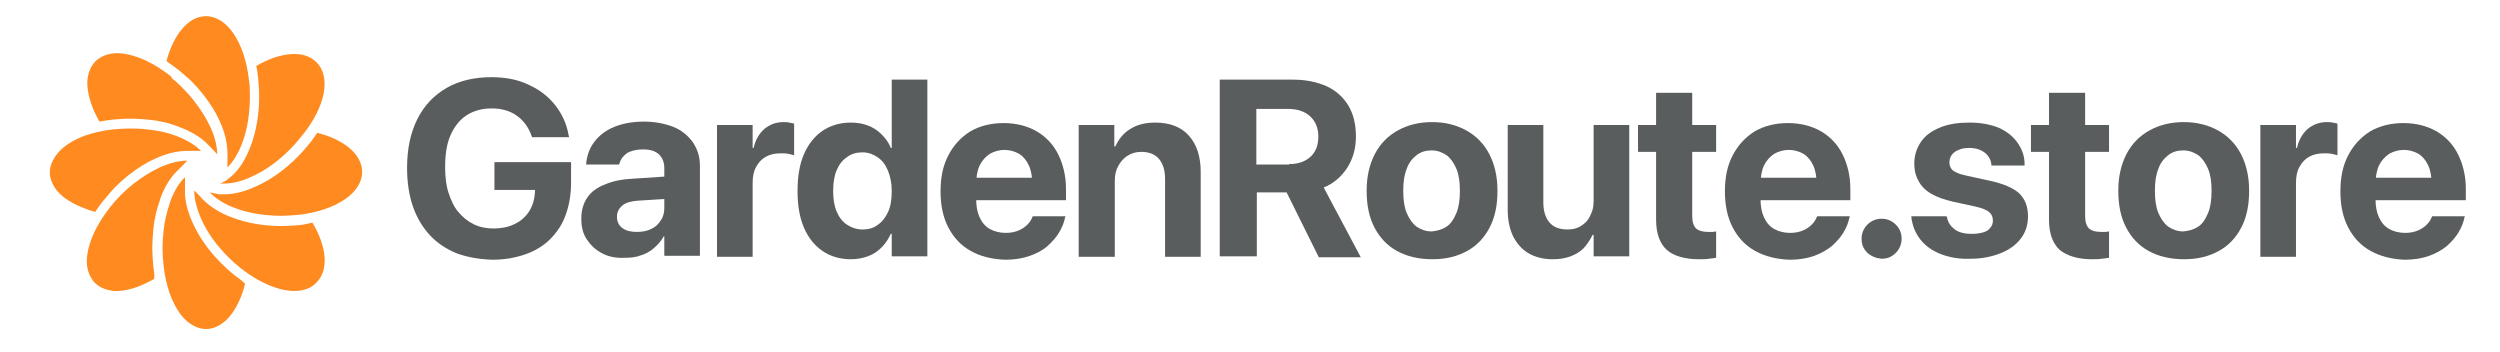 <svg viewBox="0 0 512.2 71.2" width="512" height="72" xmlns="http://www.w3.org/2000/svg">
<g id="SvgjsG6503" transform="matrix(0.514,0,0,0.514,-0.712,0)" display="none">
	<path display="inline" fillRule="evenodd" clipRule="evenodd" fill="#228C42" d="M56.7,123.3C35.3,117-26.4,89.9,43.5,0
		c37.8,25.6,52.3,48.2,55,66.8c-18.1,6.5-30.5,19.1-29,41.8c-9.8-23.4-17.6-55.8-20.9-76C47,56.3,50.5,98.2,56.7,123.3z"/>
	<path display="inline" fillRule="evenodd" clipRule="evenodd" fill="#228C42" d="M80.9,129c-5.2-14.5-16-61.5,64.7-58.9
		c2.4,73.9-36.7,71.1-54.5,66.1c7.4-14.3,16.8-27.2,28.8-38.1C105.2,106.3,92.1,116.6,80.9,129z"/>
</g>
<g id="SvgjsG6504" transform="matrix(0.942,0,0,0.942,68.382,1.583)" display="none">
	<path display="inline" fill="#555555" d="M35,56.6c-11.3,0-19.6-7.8-19.6-20c0-12.4,8.5-20.2,20-20.2c7.5,0,13.8,3.3,17.2,9.2
		l-7.1,3.8c-2.1-4-5.7-5.9-10.1-5.9c-6.8,0-11.8,4.7-11.8,12.9c0,8,4.8,13.1,12.1,13.1c5,0,9.6-2.5,10.7-8.2H35.7v-6.5h18.4V56h-6.4
		v-5.4C45.2,54.3,41,56.6,35,56.6L35,56.6z M80.3,48.5c0,3.4,0.3,5.6,0.7,6.8V56h-7.3L73,53c-2.1,2.5-5.7,3.6-8.9,3.6
		c-4.4,0-8.7-1.9-8.7-7.7s4.3-7.7,10.1-9l4.6-1c2-0.5,2.7-1.1,2.7-2.3c0-2.7-2.5-3.5-4.7-3.5c-2.8,0-4.9,1.1-5.4,4.2l-6.9-1.2
		c1.2-5.8,5.4-8.4,12.8-8.4c5.6,0,11.7,1.6,11.7,10L80.3,48.5L80.3,48.5z M66.6,51.3c3.7,0,6.7-2.5,6.7-8l-6.6,1.9
		c-2.2,0.5-3.7,1.3-3.7,3.1C62.9,50.3,64.6,51.3,66.6,51.3z M91.3,32.6c1.4-2.5,5.1-4.7,9.1-4.7v6.9c-5.9,0-8.7,1.7-8.7,7.6V56h-7.8
		V28.2h7.5L91.3,32.6L91.3,32.6z M120.7,14.5h7.8V56h-7.4l-0.2-3.6c-1.6,2.7-4.9,4.3-8.7,4.3c-7.3,0-13.4-5.4-13.4-14.5
		s6.1-14.5,13.4-14.5c3.7,0,6.9,1.4,8.5,3.9L120.7,14.5L120.7,14.5z M113.9,50.2c4.1,0,7.4-3.2,7.4-8s-3.2-8.1-7.4-8.1
		c-4.1,0-7.4,3.1-7.4,8.1C106.6,47.2,109.8,50.2,113.9,50.2z M158.7,41.7l-0.1,1.9H138c0.3,4.6,3.4,6.8,7.1,6.8c2.8,0,4.9-1.3,6-3.8
		l7.1,1.1c-1.8,5.6-6.8,8.8-13.1,8.8c-9,0-14.8-5.3-14.8-14.4s6-14.5,14.6-14.5C152.8,27.6,158.6,32,158.7,41.7L158.7,41.7z
		 M145,33.1c-3.5,0-6,1.6-6.8,5.4H151C150.6,35,148.1,33.1,145,33.1L145,33.1z M177,27.7c6.7,0,10.4,3.5,10.4,9.6V56h-7.8V39
		c0-3.7-2.3-5.1-5-5.1c-3.2,0-6.1,1.6-6.2,6.8V56h-7.8V28.2h7.8v3.1C170.3,29,173.3,27.7,177,27.7z M212.6,56l-10.2-17.2H200V56
		h-8.1V16.9h14.2c8.8,0,12.6,5.2,12.6,11.7c0,5.2-3,8.7-8.3,9.8L222.2,56H212.6L212.6,56z M200,23.7V33h4.8c4.3,0,6.1-1.8,6.1-4.7
		c0-2.8-1.8-4.7-6.1-4.7H200V23.7z M236,56.6c-8.8,0-15.2-5.4-15.2-14.5c0-9,6.3-14.4,15.2-14.4s15.2,5.4,15.2,14.4
		C251.3,51.2,245,56.6,236,56.6z M236,50.4c4.5,0,7.6-3.3,7.6-8.3s-3.1-8.3-7.6-8.3c-4.4,0-7.4,3.3-7.4,8.3S231.6,50.4,236,50.4z
		 M271.5,28.2h7.8V56h-7.4l-0.2-3.4c-1.9,2.5-5,3.9-8.8,3.9c-6.7,0-10.4-3.5-10.4-9.6V28.2h7.8v17c0,3.7,2.3,5,5,5
		c3.2,0,6.1-1.6,6.2-6.7V28.2L271.5,28.2z M293.7,56c-5.4,0-8.5-3.1-8.5-8.7V34.2h-5.5v-6h1.8c2.9,0,4.6-1.1,4.6-5.3v-3.7h7v9h5.7v6
		h-5.7v12.3c0,2.5,1.2,3.6,3.2,3.6h2.5V56H293.7z M327,41.7l-0.1,1.9h-20.6c0.3,4.6,3.4,6.8,7.1,6.8c2.8,0,4.9-1.3,6-3.8l7.1,1.1
		c-1.8,5.6-6.8,8.8-13.1,8.8c-9,0-14.8-5.3-14.8-14.4s6-14.5,14.6-14.5C321.1,27.6,327,32,327,41.7L327,41.7z M313.3,33.1
		c-3.5,0-6,1.6-6.8,5.4h12.8C318.9,35,316.5,33.1,313.3,33.1L313.3,33.1z M333.8,56.6c-2.4,0-4.4-2-4.4-4.4c0-2.4,2-4.5,4.4-4.5
		c2.5,0,4.5,2.1,4.5,4.5C338.3,54.6,336.3,56.6,333.8,56.6z M352.6,56.6c-6.2,0-11.1-2.5-12.1-7.7L347,47c0.8,3,2.9,4.1,5.6,4.1
		c1.9,0,4-0.6,3.9-2.8c0-2.9-4.4-3.1-8.8-4.7c-3.3-1.2-6.5-2.9-6.5-7.6c0-5.7,4.7-8.3,10.9-8.3c5.4,0,9.9,2.1,11,7.4l-6,1.4
		c-0.8-2.6-2.7-3.5-4.9-3.5c-2.1,0-3.8,0.7-3.8,2.5c0,2.2,3.2,2.6,6.7,3.6c4.3,1.2,9,3,9,9C364,54.3,358.6,56.6,352.6,56.6
		L352.6,56.6z M376,56c-5.4,0-8.5-3.1-8.5-8.7V34.2H362v-6h1.8c2.9,0,4.6-1.1,4.6-5.3v-3.7h7v9h5.7v6h-5.7v12.3
		c0,2.5,1.2,3.6,3.2,3.6h2.5V56H376L376,56z M396.1,56.6c-8.8,0-15.2-5.4-15.2-14.5c0-9,6.3-14.4,15.2-14.4
		c8.9,0,15.2,5.4,15.2,14.4C411.3,51.2,405,56.6,396.1,56.6z M396,50.4c4.5,0,7.6-3.3,7.6-8.3s-3.1-8.3-7.6-8.3
		c-4.4,0-7.4,3.3-7.4,8.3S391.7,50.4,396,50.4z M420.6,32.6c1.4-2.5,5.1-4.7,9.1-4.7v6.9c-5.9,0-8.7,1.7-8.7,7.6V56h-7.8V28.2h7.5
		L420.6,32.6L420.6,32.6z M456.4,41.7l-0.1,1.9h-20.6c0.3,4.6,3.4,6.8,7.1,6.8c2.8,0,4.9-1.3,6-3.8l7.1,1.1
		c-1.8,5.6-6.8,8.8-13.1,8.8c-9,0-14.8-5.3-14.8-14.4s6-14.5,14.6-14.5C450.5,27.6,456.4,32,456.4,41.7L456.4,41.7z M442.7,33.1
		c-3.5,0-6,1.6-6.8,5.4h12.8C448.3,35,445.9,33.1,442.7,33.1L442.7,33.1z"/>
</g>
<path fill="none" d="M10.2,2.9h64v64h-64V2.9z"/>
<path fill="#FF8A20" d="M64.8,12.3c-2.5-2.5-7.3-2.1-12.3,0.8c0.2,0.8,0.3,1.7,0.4,2.6c0.1,1.3,0.2,2.5,0.2,3.7
	c0,3.6-0.6,7.1-1.7,10c-1,2.7-2.4,5-4.1,6.4c-0.7,0.6-1.4,1.1-2.2,1.4c0.1,0,0.1,0,0.2,0c0.2,0,0.4,0,0.6,0c1.7,0,3.8-0.5,5.8-1.5
	c2.7-1.2,5.3-3.1,7.7-5.5c0.8-0.8,1.6-1.7,2.3-2.6l0,0C66.7,21.6,67.9,15.3,64.8,12.3z"/>
<path fill="#FF8A20" d="M65,26.8c-0.5,0.7-1,1.5-1.6,2.2c-0.8,1-1.6,1.9-2.5,2.8c-2.6,2.6-5.4,4.6-8.3,5.9c-2.3,1.1-4.6,1.7-6.7,1.7
	c-0.3,0-0.5,0-0.7,0l-0.1,0l-0.2,0L43,39c1.2,1.3,3.1,2.5,5.4,3.3c2.7,1,6,1.5,9.3,1.5c1.1,0,2.3-0.1,3.5-0.2c7.7-0.9,13-4.5,13-8.8
	C74.2,31.3,70.6,28.2,65,26.8z M19.5,43c0.5-0.7,1-1.5,1.6-2.2c0.8-1,1.6-1.9,2.4-2.8c0.9-0.9,1.8-1.7,2.8-2.5
	c1.8-1.4,3.6-2.6,5.5-3.4c2.3-1.1,4.6-1.6,6.6-1.6h2.8c-1.2-1.2-3-2.3-5.2-3.1c-1.8-0.7-3.8-1.1-5.9-1.3c-2.4-0.3-4.8-0.2-6.9,0
	c-2.1,0.2-4.1,0.7-5.9,1.3C15,28.3,13,29.5,11.8,31c-1,1.2-1.6,2.6-1.6,3.9s0.6,2.7,1.6,3.9c1.2,1.4,3.2,2.6,5.6,3.5
	C18.1,42.6,18.8,42.8,19.5,43z"/>
<path fill="#FF8A20" d="M31.4,54.1c-0.1-1.2-0.2-2.5-0.2-3.7c0-1.2,0.1-2.5,0.2-3.7c0.2-2.2,0.7-4.3,1.4-6.2l0-0.1
	c0.8-2.3,2-4.3,3.4-5.7l1-1l1.2-1.2c-1.7,0-3.8,0.5-5.9,1.5c-1.7,0.8-3.4,1.9-5.1,3.2c-0.9,0.7-1.8,1.5-2.6,2.3
	c-0.8,0.8-1.6,1.7-2.3,2.6c-1.3,1.7-2.4,3.4-3.2,5.1c-1.1,2.4-1.6,4.6-1.5,6.4c0.1,1.6,0.7,2.9,1.6,3.9c1,1,2.3,1.5,3.9,1.7
	c0.2,0,0.4,0,0.6,0c1.7,0,3.7-0.5,5.8-1.5c0.6-0.3,1.3-0.6,1.9-1C31.7,55.8,31.5,54.9,31.4,54.1z"/>
<path fill="#FF8A20" d="M48.2,56.1c-1-0.8-1.9-1.6-2.8-2.5c-2.6-2.6-4.6-5.4-5.9-8.3c-1.1-2.4-1.7-4.8-1.6-6.8l0-2.6
	c-1.3,1.2-2.3,3-3.1,5.2l0,0.1c-0.6,1.7-1.1,3.7-1.3,5.7c-0.1,1.2-0.2,2.3-0.2,3.5c0,1.2,0.1,2.4,0.2,3.5c0.2,2.1,0.7,4.1,1.3,5.9
	c0.9,2.4,2.1,4.4,3.5,5.6c1.2,1,2.6,1.6,3.9,1.6c1.4,0,2.7-0.6,3.9-1.6c1.4-1.2,2.6-3.2,3.5-5.6c0.2-0.7,0.5-1.4,0.6-2.1
	C49.6,57.1,48.9,56.6,48.2,56.1z"/>
<path fill="#FF8A20" d="M61.4,45.7c-1.2,0.1-2.5,0.2-3.7,0.2c-3.6,0-7.1-0.6-10-1.7c-2.6-0.9-4.7-2.3-6.2-3.8l-1-1.1L40.2,39
	l-0.4-0.4c0,1.8,0.5,3.8,1.5,6c1.2,2.7,3.1,5.3,5.5,7.7c0.8,0.8,1.7,1.6,2.6,2.3c3.8,3,7.8,4.6,10.9,4.6c1.8,0,3.4-0.5,4.5-1.7
	C67.4,55,67,50.2,64,45.2C63.2,45.4,62.3,45.6,61.4,45.7z"/>
<g>
	<path fill="#FF8A20" d="M51,15.9c-0.9-7.7-4.5-13-8.8-13c-3.6,0-6.6,3.7-8.1,9.2c0.7,0.5,1.4,1,2.2,1.6l0.4,0.3
		c0.8,0.7,1.6,1.4,2.4,2.1c0.9,0.9,1.7,1.8,2.5,2.8c1.4,1.8,2.6,3.6,3.4,5.5c1.1,2.3,1.6,4.6,1.6,6.7l0,2.8c1.2-1.2,2.3-3,3.1-5.2
		c1-2.7,1.5-6,1.5-9.3C51.2,18.2,51.2,17.1,51,15.9z"/>
</g>
<path fill="#FF8A20" d="M20.4,24.5c2.1-0.4,4.2-0.6,6.3-0.6c1.3,0,2.5,0.1,3.7,0.2c2.2,0.2,4.4,0.7,6.3,1.5c2.2,0.8,4.1,1.9,5.5,3.2
	l1,1l1.3,1.4c0-1.7-0.5-3.7-1.5-5.8c-0.8-1.7-1.9-3.4-3.2-5.1c-0.7-0.9-1.5-1.8-2.3-2.6c-0.7-0.7-1.4-1.4-2.2-2L35,15.2
	c-1.7-1.3-3.4-2.4-5.1-3.2c-2.4-1.1-4.6-1.6-6.4-1.5c-1.6,0.1-2.9,0.7-3.9,1.6c-1,1-1.5,2.3-1.7,3.9c-0.1,1.9,0.4,4.1,1.4,6.4
	C19.7,23.2,20,23.9,20.4,24.5z"/>
<g>
	<g>
		<path fill="#5A5D5E" d="M93.6,51.5c-2.2-0.9-4-2.1-5.5-3.7c-1.5-1.6-2.7-3.6-3.5-5.9c-0.8-2.3-1.2-5-1.2-7.9v0
			c0-3.9,0.7-7.2,2.1-10c1.4-2.8,3.4-4.9,6-6.4s5.7-2.2,9.2-2.2c2.9,0,5.5,0.5,7.7,1.6c2.2,1,4,2.4,5.4,4.2c1.4,1.8,2.3,3.8,2.7,6.1
			l0.1,0.4H109l-0.1-0.3c-0.6-1.7-1.6-3.1-3-4.1s-3.1-1.5-5.2-1.5c-2,0-3.7,0.5-5.1,1.4s-2.5,2.3-3.3,4.1c-0.8,1.8-1.1,4-1.1,6.6v0
			c0,1.9,0.2,3.7,0.7,5.2c0.5,1.5,1.1,2.9,2,3.9c0.9,1.1,1.9,1.9,3.1,2.5c1.2,0.6,2.6,0.9,4.1,0.9c1.6,0,3.1-0.3,4.3-0.9
			c1.3-0.6,2.3-1.5,3-2.6c0.7-1.1,1.1-2.4,1.2-3.9l0-0.5h-8.3v-5.7H117v4.2c0,2.5-0.4,4.7-1.1,6.6c-0.7,2-1.8,3.6-3.2,5
			s-3.1,2.4-5.1,3.1c-2,0.7-4.2,1.1-6.8,1.1C98.2,52.7,95.8,52.3,93.6,51.5z"/>
		<path fill="#5A5D5E" d="M123.4,51.5c-1.4-0.7-2.4-1.7-3.2-2.9c-0.8-1.2-1.1-2.6-1.1-4.2v-0.1c0-1.6,0.4-3,1.2-4.2
			c0.8-1.2,2-2.1,3.6-2.7c1.6-0.7,3.5-1.1,5.7-1.2l10.5-0.7v4.6l-9.4,0.6c-1.4,0.1-2.5,0.4-3.2,1c-0.7,0.6-1.1,1.3-1.1,2.3v0
			c0,1,0.4,1.8,1.1,2.3c0.8,0.6,1.8,0.8,3,0.8c1.1,0,2.1-0.2,2.9-0.6c0.9-0.4,1.5-1,2-1.8c0.5-0.7,0.7-1.6,0.7-2.5v-8.2
			c0-1.2-0.4-2.1-1.1-2.8c-0.8-0.7-1.8-1-3.3-1c-1.4,0-2.5,0.3-3.3,0.8c-0.8,0.6-1.3,1.3-1.5,2.1l-0.1,0.2h-6.7l0-0.3
			c0.2-1.7,0.7-3.1,1.7-4.4c1-1.3,2.3-2.3,4-3c1.7-0.7,3.8-1.1,6.1-1.1c2.3,0,4.3,0.4,6.1,1.1c1.7,0.7,3,1.8,4,3.2
			c0.9,1.4,1.4,2.9,1.4,4.7v18.5h-7.3v-4H136c-0.5,0.9-1.2,1.7-2,2.4c-0.8,0.7-1.7,1.2-2.7,1.5c-1,0.4-2.1,0.5-3.3,0.5
			C126.3,52.5,124.7,52.2,123.4,51.5z"/>
		<path fill="#5A5D5E" d="M146.9,25.2h7.3v4.7h0.2c0.4-1.7,1.1-2.9,2.2-3.9c1.1-0.9,2.4-1.4,3.9-1.4c0.4,0,0.8,0,1.2,0.1
			c0.4,0.1,0.7,0.1,1,0.2v6.5c-0.3-0.1-0.7-0.2-1.2-0.3c-0.5-0.1-1-0.1-1.5-0.1c-1.2,0-2.2,0.2-3.1,0.7c-0.9,0.5-1.5,1.2-2,2.1
			c-0.5,0.9-0.7,2-0.7,3.3v15.1h-7.3V25.2z"/>
		<path fill="#5A5D5E" d="M168.5,51c-1.6-1.1-2.9-2.7-3.8-4.8c-0.9-2.1-1.3-4.6-1.3-7.5v0c0-2.9,0.4-5.4,1.3-7.5
			c0.9-2.1,2.2-3.7,3.8-4.8c1.6-1.1,3.6-1.7,5.8-1.7c1.3,0,2.5,0.2,3.5,0.6c1.1,0.4,2,1,2.8,1.8c0.8,0.8,1.5,1.7,1.9,2.8h0.2v-14
			h7.3v36.2h-7.3v-4.6h-0.2c-0.5,1.1-1.1,2-1.9,2.8c-0.8,0.8-1.7,1.4-2.8,1.8c-1.1,0.4-2.3,0.6-3.5,0.6
			C172.1,52.7,170.1,52.1,168.5,51z M179.9,45.6c0.9-0.6,1.6-1.6,2.1-2.7s0.7-2.6,0.7-4.2v0c0-1.6-0.3-3-0.8-4.2
			c-0.5-1.2-1.2-2.1-2.1-2.7c-0.9-0.6-1.9-1-3.1-1c-1.2,0-2.3,0.3-3.2,1c-0.9,0.6-1.6,1.5-2.1,2.7c-0.5,1.2-0.7,2.6-0.7,4.2v0
			c0,1.6,0.2,3,0.7,4.2s1.2,2.1,2.1,2.7c0.9,0.6,2,1,3.2,1C178,46.6,179,46.3,179.9,45.6z"/>
		<path fill="#5A5D5E" d="M198.9,51c-2-1.1-3.5-2.7-4.6-4.8c-1.1-2.1-1.6-4.6-1.6-7.4v0c0-2.9,0.5-5.3,1.6-7.4
			c1.1-2.1,2.6-3.7,4.5-4.9c1.9-1.1,4.2-1.7,6.8-1.7s4.9,0.6,6.8,1.7c1.9,1.1,3.4,2.7,4.4,4.7c1,2,1.6,4.4,1.6,7.1v2.3h-22.2v-4.6
			H215l-3.5,4.3v-2.8c0-1.6-0.2-2.9-0.7-4c-0.5-1.1-1.2-1.9-2-2.4c-0.9-0.5-1.9-0.8-3-0.8s-2.1,0.3-3,0.8c-0.9,0.6-1.6,1.4-2.1,2.4
			c-0.5,1.1-0.7,2.4-0.7,3.9v2.9c0,1.5,0.2,2.7,0.7,3.8c0.5,1.1,1.2,1.9,2.1,2.4s2,0.8,3.3,0.8c1,0,1.9-0.2,2.6-0.5
			c0.7-0.3,1.3-0.7,1.8-1.2c0.5-0.5,0.8-1,1-1.5l0.1-0.2h6.7l-0.1,0.3c-0.2,1-0.6,2-1.2,3s-1.4,1.9-2.4,2.8s-2.2,1.5-3.6,2
			s-3.1,0.8-5,0.8C203.2,52.7,200.8,52.1,198.9,51z"/>
		<path fill="#5A5D5E" d="M221,25.2h7.3v4.4h0.2c0.7-1.5,1.7-2.8,3.1-3.6c1.4-0.9,3.1-1.3,5.1-1.3c3,0,5.3,0.9,6.9,2.7
			s2.4,4.3,2.4,7.4v17.4h-7.3V36.3c0-1.8-0.4-3.1-1.2-4.1c-0.8-1-2.1-1.5-3.7-1.5c-1.1,0-2,0.3-2.8,0.8c-0.8,0.5-1.4,1.2-1.9,2.1
			s-0.7,1.9-0.7,3.1v15.5H221V25.2z"/>
		<path fill="#5A5D5E" d="M249.9,15.9h15c2.7,0,5,0.5,7,1.4c1.9,0.9,3.4,2.3,4.4,4c1,1.7,1.5,3.8,1.5,6.2v0.1c0,2.4-0.6,4.5-1.8,6.4
			c-1.2,1.8-2.8,3.2-4.8,4l7.6,14.3h-8.6L263.6,39c-0.1,0-0.1,0-0.2,0s-0.1,0-0.2,0h-5.7v13.1h-7.6V15.9z M264.1,33.2
			c1.9,0,3.3-0.5,4.4-1.5c1.1-1,1.6-2.4,1.6-4.2v0c0-1.7-0.6-3.1-1.7-4.1c-1.1-1-2.6-1.5-4.5-1.5h-6.5v11.4H264.1z"/>
		<path fill="#5A5D5E" d="M286.2,51c-2-1.1-3.5-2.7-4.6-4.8c-1.1-2.1-1.6-4.6-1.6-7.5v-0.1c0-2.9,0.6-5.4,1.7-7.5
			c1.1-2.1,2.7-3.7,4.7-4.8c2-1.1,4.3-1.7,7-1.7c2.7,0,5,0.6,7,1.7c2,1.1,3.6,2.7,4.7,4.8c1.1,2.1,1.7,4.6,1.7,7.5v0.1
			c0,2.9-0.5,5.4-1.6,7.5c-1.1,2.1-2.6,3.7-4.6,4.8c-2,1.1-4.3,1.7-7.1,1.7C290.6,52.7,288.2,52.1,286.2,51z M296.4,46
			c0.9-0.6,1.5-1.6,2-2.8c0.5-1.2,0.7-2.7,0.7-4.5v-0.1c0-1.7-0.2-3.2-0.7-4.4c-0.5-1.2-1.2-2.2-2-2.8c-0.9-0.6-1.9-1-3.1-1
			c-1.2,0-2.2,0.3-3.1,1c-0.9,0.7-1.6,1.6-2,2.8c-0.5,1.2-0.7,2.7-0.7,4.4v0.1c0,1.8,0.2,3.3,0.7,4.5c0.5,1.2,1.2,2.2,2,2.8
			c0.9,0.6,1.9,1,3.1,1C294.5,46.9,295.5,46.6,296.4,46z"/>
		<path fill="#5A5D5E" d="M313.2,51.5c-1.4-0.8-2.4-2-3.2-3.5c-0.7-1.5-1.1-3.3-1.1-5.4V25.2h7.3V41c0,1.8,0.4,3.1,1.2,4.1
			s2.1,1.5,3.7,1.5c0.8,0,1.6-0.1,2.2-0.4c0.7-0.3,1.2-0.7,1.7-1.2c0.5-0.5,0.8-1.2,1.1-1.9c0.3-0.7,0.4-1.5,0.4-2.4V25.2h7.3v26.9
			h-7.3v-4.4h-0.2c-0.5,1-1.1,1.9-1.8,2.7c-0.8,0.8-1.7,1.3-2.7,1.7c-1.1,0.4-2.3,0.6-3.7,0.6C316.3,52.7,314.6,52.3,313.2,51.5z"/>
		<path fill="#5A5D5E" d="M341.5,50.8c-1.4-1.3-2.2-3.3-2.2-6.2V30.7h-3.7v-5.5h3.7v-6.6h7.4v6.6h4.9v5.5h-4.9v13.1
			c0,1.3,0.3,2.1,0.8,2.6c0.6,0.5,1.4,0.7,2.5,0.7c0.3,0,0.6,0,0.9,0c0.3,0,0.5-0.1,0.7-0.1v5.4c-0.4,0.1-0.9,0.1-1.5,0.2
			c-0.6,0.1-1.3,0.1-2,0.1C345.1,52.7,342.9,52,341.5,50.8z"/>
		<path fill="#5A5D5E" d="M359.6,51c-2-1.1-3.5-2.7-4.6-4.8c-1.1-2.1-1.6-4.6-1.6-7.4v0c0-2.9,0.5-5.3,1.6-7.4
			c1.1-2.1,2.6-3.7,4.5-4.9c1.9-1.1,4.2-1.7,6.8-1.7s4.9,0.6,6.8,1.7c1.9,1.1,3.4,2.7,4.4,4.7c1,2,1.6,4.4,1.6,7.1v2.3H357v-4.6
			h18.7l-3.5,4.3v-2.8c0-1.6-0.2-2.9-0.7-4c-0.5-1.1-1.2-1.9-2-2.4c-0.9-0.5-1.9-0.8-3-0.8c-1.1,0-2.1,0.3-3,0.8
			c-0.9,0.6-1.6,1.4-2.1,2.4c-0.5,1.1-0.7,2.4-0.7,3.9v2.9c0,1.5,0.2,2.7,0.7,3.8c0.5,1.1,1.2,1.9,2.1,2.4s2,0.8,3.3,0.8
			c1,0,1.9-0.2,2.6-0.5c0.7-0.3,1.3-0.7,1.8-1.2s0.8-1,1-1.5l0.1-0.2h6.7l-0.1,0.3c-0.2,1-0.6,2-1.2,3s-1.4,1.9-2.4,2.8
			c-1,0.8-2.2,1.5-3.6,2s-3.1,0.8-5,0.8C363.9,52.7,361.6,52.1,359.6,51z"/>
		<path fill="#5A5D5E" d="M382.6,51.4c-0.8-0.8-1.2-1.7-1.2-2.9c0-1.1,0.4-2.1,1.2-2.9c0.8-0.8,1.8-1.2,2.9-1.2
			c1.1,0,2.1,0.4,2.9,1.2c0.8,0.8,1.2,1.7,1.2,2.9c0,1.1-0.4,2.1-1.2,2.9c-0.8,0.8-1.7,1.2-2.9,1.2
			C384.4,52.5,383.4,52.1,382.6,51.4z"/>
		<path fill="#5A5D5E" d="M397.5,51.6c-1.7-0.7-3.1-1.7-4.1-3c-1-1.3-1.6-2.8-1.8-4.5l0-0.2h7.2l0.1,0.2c0.2,1.1,0.8,1.9,1.6,2.5
			c0.8,0.6,2,0.9,3.4,0.9c0.9,0,1.7-0.1,2.4-0.3c0.7-0.2,1.2-0.5,1.5-1c0.4-0.4,0.5-0.9,0.5-1.5v0c0-0.7-0.3-1.3-0.8-1.7
			c-0.5-0.4-1.4-0.8-2.8-1.1l-4.6-1c-1.7-0.4-3.2-0.9-4.4-1.6c-1.2-0.7-2.1-1.6-2.6-2.6c-0.6-1-0.9-2.2-0.9-3.6v0
			c0-1.7,0.5-3.2,1.4-4.5c0.9-1.3,2.2-2.2,3.9-2.9c1.7-0.7,3.7-1,6-1c2.4,0,4.4,0.4,6.1,1.1c1.7,0.8,2.9,1.8,3.8,3.1
			c0.9,1.3,1.4,2.7,1.4,4.3v0.3h-6.8l0-0.2c-0.1-1-0.6-1.8-1.3-2.4c-0.8-0.6-1.8-1-3.2-1c-0.8,0-1.6,0.1-2.2,0.4
			c-0.6,0.2-1.1,0.6-1.4,1c-0.3,0.4-0.5,0.9-0.5,1.5v0c0,0.5,0.1,0.9,0.3,1.2c0.2,0.4,0.6,0.7,1.1,0.9c0.5,0.3,1.3,0.5,2.2,0.7
			l4.6,1c2.8,0.6,4.9,1.5,6.1,2.6c1.2,1.2,1.8,2.7,1.8,4.7v0c0,1.8-0.5,3.3-1.5,4.6s-2.4,2.3-4.2,3c-1.8,0.7-3.8,1.1-6.1,1.1
			C401.4,52.7,399.3,52.3,397.5,51.6z"/>
		<path fill="#5A5D5E" d="M422,50.8c-1.4-1.3-2.2-3.3-2.2-6.2V30.7h-3.7v-5.5h3.7v-6.6h7.4v6.6h4.9v5.5h-4.9v13.1
			c0,1.3,0.3,2.1,0.8,2.6c0.6,0.5,1.4,0.7,2.5,0.7c0.3,0,0.6,0,0.9,0c0.3,0,0.5-0.1,0.7-0.1v5.4c-0.4,0.1-0.9,0.1-1.5,0.2
			c-0.6,0.1-1.3,0.1-2,0.1C425.7,52.7,423.5,52,422,50.8z"/>
		<path fill="#5A5D5E" d="M440.2,51c-2-1.1-3.5-2.7-4.6-4.8c-1.1-2.1-1.6-4.6-1.6-7.5v-0.1c0-2.9,0.6-5.4,1.7-7.5
			c1.1-2.1,2.7-3.7,4.7-4.8c2-1.1,4.3-1.7,7-1.7c2.7,0,5,0.6,7,1.7c2,1.1,3.6,2.7,4.7,4.8c1.1,2.1,1.7,4.6,1.7,7.5v0.1
			c0,2.9-0.5,5.4-1.6,7.5c-1.1,2.1-2.6,3.7-4.6,4.8c-2,1.1-4.3,1.7-7.1,1.7C444.6,52.7,442.2,52.1,440.2,51z M450.4,46
			c0.9-0.6,1.5-1.6,2-2.8c0.5-1.2,0.7-2.7,0.7-4.5v-0.1c0-1.7-0.2-3.2-0.7-4.4c-0.5-1.2-1.2-2.2-2-2.8c-0.9-0.6-1.9-1-3.1-1
			c-1.2,0-2.2,0.3-3.1,1c-0.9,0.7-1.6,1.6-2,2.8c-0.5,1.2-0.7,2.7-0.7,4.4v0.1c0,1.8,0.2,3.3,0.7,4.5c0.5,1.2,1.2,2.2,2,2.8
			c0.9,0.6,1.9,1,3.1,1C448.5,46.9,449.5,46.6,450.4,46z"/>
		<path fill="#5A5D5E" d="M463.1,25.2h7.3v4.7h0.2c0.4-1.7,1.1-2.9,2.2-3.9c1.1-0.9,2.4-1.4,3.9-1.4c0.4,0,0.8,0,1.2,0.1
			c0.4,0.1,0.7,0.1,1,0.2v6.5c-0.3-0.1-0.7-0.2-1.2-0.3c-0.5-0.1-1-0.1-1.5-0.1c-1.2,0-2.2,0.2-3.1,0.7s-1.5,1.2-2,2.1
			s-0.7,2-0.7,3.3v15.1h-7.3V25.2z"/>
		<path fill="#5A5D5E" d="M485.7,51c-2-1.1-3.5-2.7-4.6-4.8c-1.1-2.1-1.6-4.6-1.6-7.4v0c0-2.9,0.5-5.3,1.6-7.4
			c1.1-2.1,2.6-3.7,4.5-4.9c1.9-1.1,4.2-1.7,6.8-1.7s4.9,0.6,6.8,1.7c1.9,1.1,3.4,2.7,4.4,4.7c1,2,1.6,4.4,1.6,7.1v2.3h-22.2v-4.6
			h18.7l-3.5,4.3v-2.8c0-1.6-0.2-2.9-0.7-4c-0.5-1.1-1.2-1.9-2-2.4c-0.9-0.5-1.9-0.8-3-0.8c-1.1,0-2.1,0.3-3,0.8
			c-0.9,0.6-1.6,1.4-2.1,2.4c-0.5,1.1-0.7,2.4-0.7,3.9v2.9c0,1.5,0.2,2.7,0.7,3.8c0.5,1.1,1.2,1.9,2.1,2.4s2,0.8,3.3,0.8
			c1,0,1.9-0.2,2.6-0.5c0.7-0.3,1.3-0.7,1.8-1.2s0.8-1,1-1.5l0.1-0.2h6.7l-0.1,0.3c-0.2,1-0.6,2-1.2,3s-1.4,1.9-2.4,2.8
			c-1,0.8-2.2,1.5-3.6,2s-3.1,0.8-5,0.8C490,52.7,487.7,52.1,485.7,51z"/>
	</g>
</g>
</svg>
